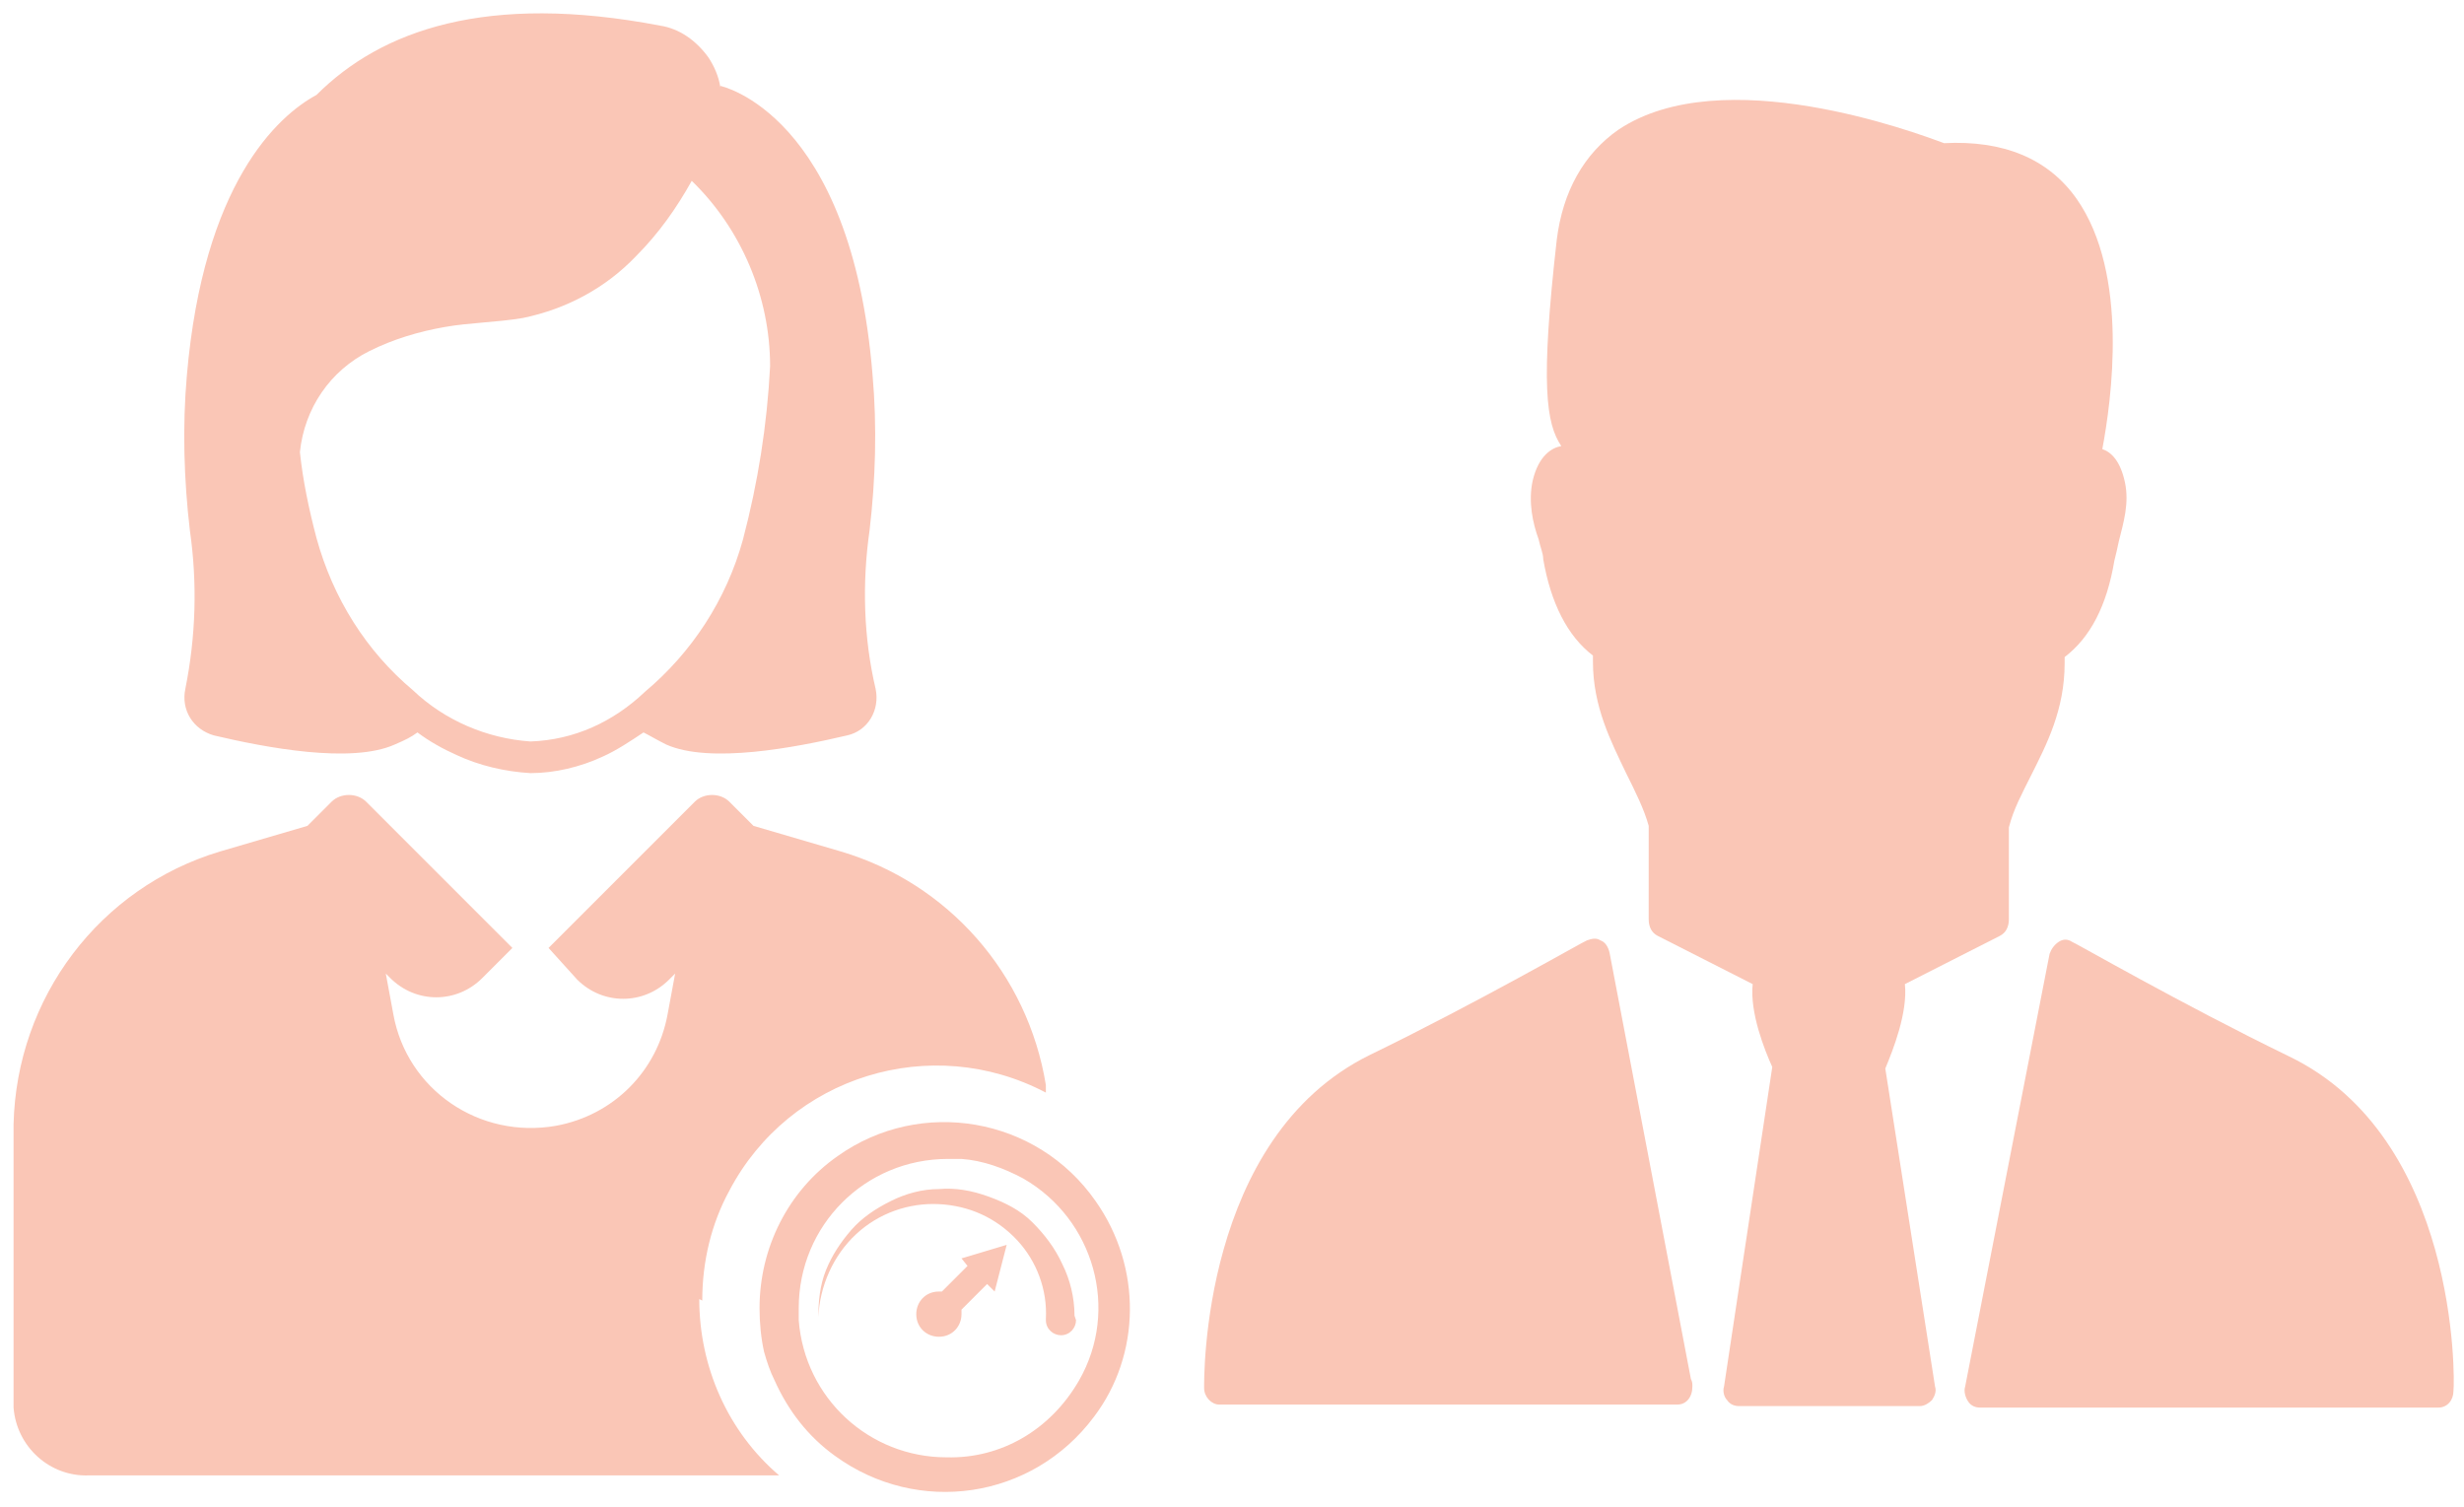 <?xml version="1.0" encoding="utf-8"?>
<!-- Generator: Adobe Illustrator 27.8.1, SVG Export Plug-In . SVG Version: 6.00 Build 0)  -->
<svg version="1.1" id="Layer_1" xmlns="http://www.w3.org/2000/svg" xmlns:xlink="http://www.w3.org/1999/xlink" x="0px" y="0px"
	 viewBox="0 0 163.5 100" style="enable-background:new 0 0 163.5 100;" xml:space="preserve">
<style type="text/css">
	.st0{fill:none;}
	.st1{fill:#FAC6B6;}
</style>
<rect x="-102.4" y="-97.7" class="st0" width="465.9" height="333.3"/>
<rect x="-102.4" y="-97.7" class="st0" width="465.9" height="333.3"/>
<rect x="-102.4" y="-97.7" class="st0" width="465.9" height="333.3"/>
<rect x="-102.4" y="-97.7" class="st0" width="465.9" height="333.3"/>
<g>
	<path class="st1" d="M49.3,35.8c-1.1,4-3.4,7.5-6.5,10.1c-2.1,2-4.7,3.2-7.6,3.3c-2.9-0.2-5.7-1.4-7.8-3.4
		c-3.1-2.6-5.3-6.1-6.4-10.1c-0.5-1.9-0.9-3.8-1.1-5.7c0.3-2.9,2-5.4,4.6-6.7c1.6-0.8,3.3-1.3,5-1.6c1.7-0.3,3.4-0.3,5.2-0.6
		c2.9-0.6,5.5-2,7.5-4.1c1.5-1.5,2.7-3.2,3.7-5c3.3,3.2,5.2,7.7,5.2,12.3C50.9,28.2,50.3,32,49.3,35.8L49.3,35.8z M57.7,35.2
		c0.4-3.4,0.5-6.9,0.2-10.3C56.5,7.5,47.8,5.7,47.8,5.7v0.1c-0.1-0.7-0.4-1.4-0.8-2c-0.8-1.1-1.9-1.9-3.2-2.1
		C32.3-0.5,25.3,2,21,6.3c-2.6,1.4-7.5,5.9-8.6,18.6c-0.3,3.4-0.2,6.9,0.2,10.3c0.5,3.5,0.4,7-0.3,10.5c-0.3,1.4,0.5,2.7,1.9,3.1
		c3.4,0.8,9.1,1.9,12,0.6c0.7-0.3,1.1-0.5,1.5-0.8c0.8,0.6,1.7,1.1,2.6,1.5c1.5,0.7,3.2,1.1,4.9,1.2c1.6,0,3.3-0.4,4.8-1.1
		c0.9-0.4,1.8-1,2.7-1.6c0.4,0.2,0.9,0.5,1.5,0.8c2.9,1.3,8.6,0.2,12-0.6c1.4-0.3,2.2-1.7,1.9-3.1C57.3,42.3,57.2,38.7,57.7,35.2"/>
	<path class="st1" d="M46.4,86.2c0,4.5,1.9,8.8,5.3,11.7H5.9c-2.6,0.1-4.8-1.9-5-4.5V74.6c0.2-8.4,5.7-15.7,13.7-18.1l5.8-1.7
		l1.6-1.6c0.6-0.6,1.7-0.6,2.3,0c0,0,0,0,0,0l9.7,9.7l-2,2c-1.7,1.7-4.4,1.7-6.1,0c0,0,0,0,0,0l-0.3-0.3l0.5,2.7
		c0.9,5,5.7,8.3,10.8,7.4c3.8-0.7,6.7-3.6,7.4-7.4l0.5-2.7l-0.4,0.4c-1.7,1.7-4.4,1.7-6.1,0c0,0,0,0,0,0l-1.9-2.1l9.7-9.7
		c0.6-0.6,1.7-0.6,2.3,0c0,0,0,0,0,0l1.6,1.6l5.8,1.7c7.1,2.1,12.4,8.1,13.6,15.5v0.5c-7.6-4-17-1.1-21,6.5
		c-1.2,2.2-1.8,4.7-1.8,7.3L46.4,86.2z"/>
	<path class="st1" d="M71.3,87.3c0-1.2-0.3-2.4-0.8-3.4c-0.5-1.1-1.2-2-2-2.8c-0.8-0.8-1.8-1.3-2.9-1.7c-1.1-0.4-2.2-0.6-3.3-0.5
		c-1.1,0-2.2,0.3-3.2,0.8c-1,0.5-1.9,1.1-2.6,1.9c-0.7,0.8-1.3,1.7-1.7,2.7c-0.4,1-0.5,2.1-0.5,3.1c0.1-2.1,1-4.1,2.5-5.5
		c1.5-1.4,3.5-2.1,5.5-2c2,0.1,3.8,0.9,5.2,2.4c1.3,1.4,2,3.3,1.9,5.2v0.1c0,0.6,0.5,1,1,1c0.6,0,1-0.5,1-1L71.3,87.3z"/>
	<path class="st1" d="M64.2,84l-1.7,1.7h-0.2c-0.9,0-1.5,0.7-1.5,1.5c0,0.9,0.7,1.5,1.5,1.5c0.9,0,1.5-0.7,1.5-1.5
		c0-0.1,0-0.2,0-0.3l1.7-1.7l0.5,0.5l0.8-3.1l-3,0.9L64.2,84z"/>
	<path class="st1" d="M62.8,96.7c-5.1,0-9.4-3.9-9.8-9.1v-0.8c0-5.5,4.4-9.9,9.9-9.9h0.9c1.4,0.1,2.8,0.6,4.1,1.3
		c4.7,2.7,6.4,8.7,3.7,13.4C69.7,94.9,66.4,96.8,62.8,96.7 M72.7,79.7c-3.9-5.6-11.6-6.9-17.1-3c-3.3,2.3-5.2,6.1-5.2,10.1
		c0,1,0.1,2,0.3,2.9c0.2,0.7,0.4,1.3,0.7,1.9c0.9,2,2.2,3.7,4,5c5.5,4,13.1,2.9,17.2-2.6C75.7,89.9,75.8,84.1,72.7,79.7L72.7,79.7z"
		/>
	<path class="st1" d="M126.4,65.3l6.3-3.2c0.4-0.2,0.6-0.6,0.6-1.1v-6.1c0.3-1.2,0.9-2.3,1.5-3.5c1-2,2.2-4.3,2.2-7.4
		c0-0.1,0-0.2,0-0.4c1.7-1.3,2.8-3.4,3.3-6.4c0.1-0.4,0.2-0.8,0.3-1.3c0.3-1.2,0.7-2.5,0.4-3.9c-0.3-1.4-0.9-2-1.5-2.2
		c0.6-3.2,1.8-11.6-1.7-16.6c-1.9-2.7-4.9-3.9-8.8-3.7c-1.9-0.7-14.7-5.5-21.6-0.9c-2.3,1.6-3.7,4.1-4.1,7.3
		c-1.1,9.7-0.7,12.2,0.3,13.7c-0.6,0.1-1.5,0.6-1.9,2.3c-0.3,1.4,0,2.8,0.4,3.9c0.1,0.5,0.3,0.9,0.3,1.3c0.5,2.9,1.6,5.1,3.3,6.4
		c0,0.1,0,0.3,0,0.4c0,3,1.2,5.3,2.2,7.4c0.6,1.2,1.2,2.4,1.5,3.5V61c0,0.5,0.2,0.9,0.6,1.1l6.3,3.2c-0.2,1.9,0.8,4.4,1.3,5.5
		L114.4,92c-0.1,0.3,0,0.7,0.2,0.9c0.2,0.3,0.5,0.4,0.8,0.4h5h2h5c0.3,0,0.6-0.2,0.8-0.4c0.2-0.3,0.3-0.6,0.2-0.9l-3.3-21.1
		C125.6,69.7,126.6,67.2,126.4,65.3"/>
	<path class="st1" d="M106.8,63.2c-0.1-0.4-0.3-0.7-0.6-0.8c-0.3-0.2-0.6-0.1-0.9,0c-0.1,0-7.2,4.1-14.4,7.6
		c-11.2,5.5-11,21.5-11,22.1c0,0.6,0.5,1.1,1,1.1h30.4c0,0,0,0,0,0c0.6,0,1-0.5,1-1.2c0-0.2,0-0.3-0.1-0.5L106.8,63.2z"/>
	<path class="st1" d="M151.9,70.1c-7.2-3.5-14.3-7.6-14.4-7.6c-0.3-0.2-0.6-0.2-0.9,0c-0.3,0.2-0.5,0.5-0.6,0.8l-5.6,28.7
		c-0.1,0.3,0,0.7,0.2,1c0.2,0.3,0.5,0.4,0.8,0.4h30.4c0.6,0,1-0.5,1-1.1C162.9,91.5,163.1,75.5,151.9,70.1"/>
</g>
</svg>
